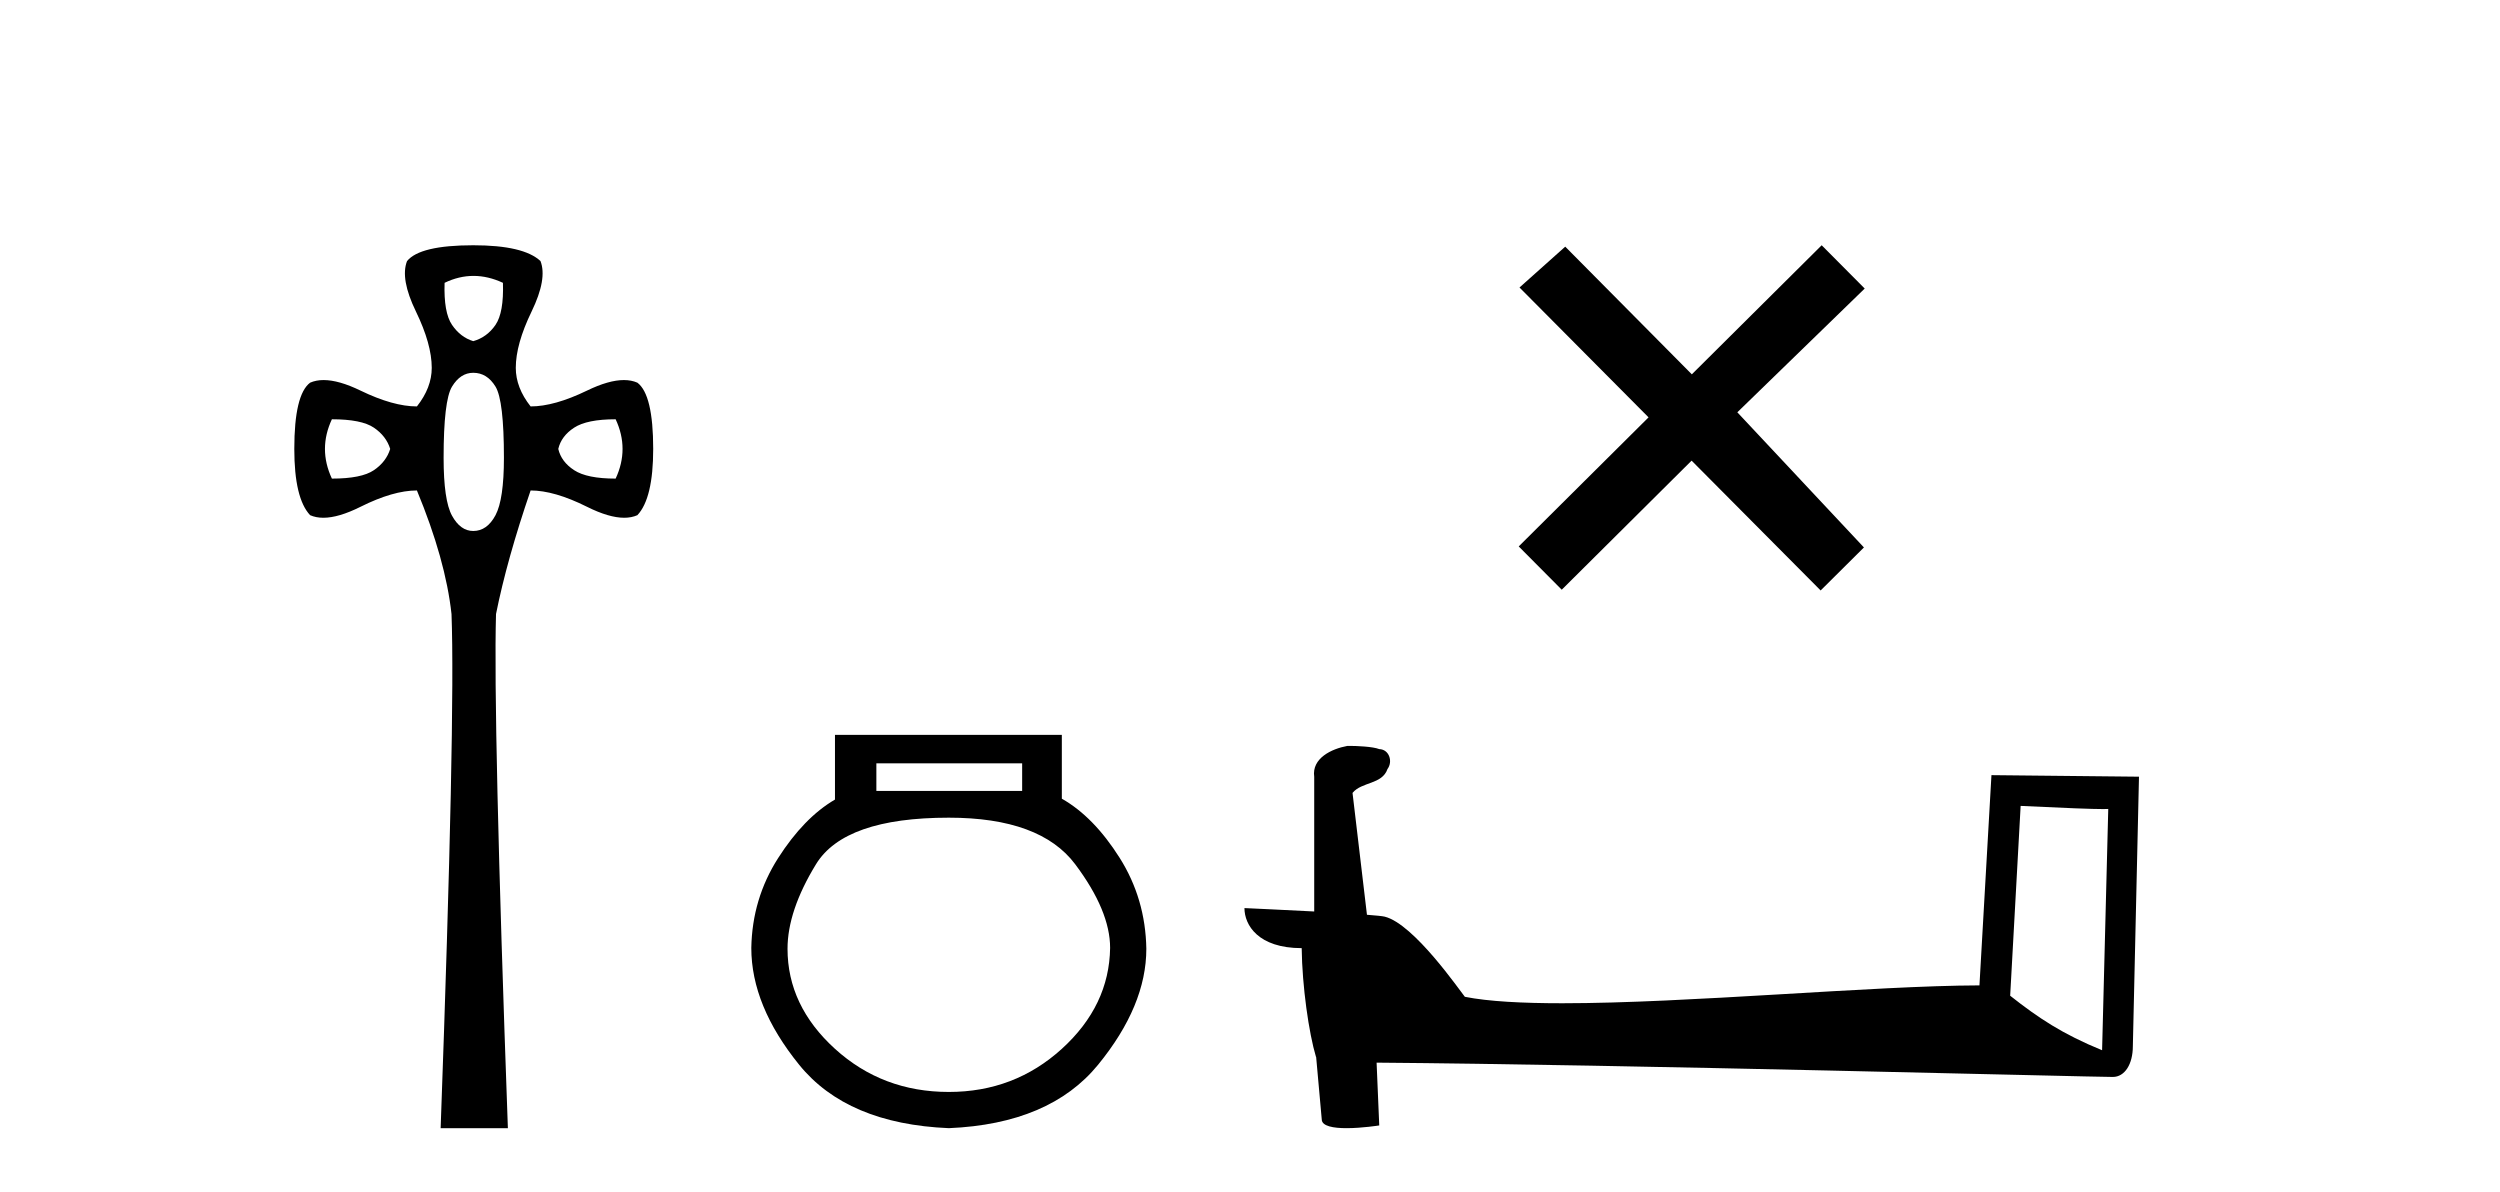 <?xml version='1.0' encoding='UTF-8' standalone='yes'?><svg xmlns='http://www.w3.org/2000/svg' xmlns:xlink='http://www.w3.org/1999/xlink' width='86.0' height='41.0' ><path d='M 16.289 9.491 Q 16.79 9.491 17.301 9.729 Q 17.335 10.75 17.046 11.175 Q 16.756 11.6 16.28 11.736 Q 15.838 11.6 15.549 11.175 Q 15.26 10.75 15.294 9.729 Q 15.787 9.491 16.289 9.491 ZM 11.417 14.423 Q 12.437 14.423 12.862 14.712 Q 13.287 15.001 13.423 15.443 Q 13.287 15.885 12.862 16.174 Q 12.437 16.464 11.417 16.464 Q 10.94 15.443 11.417 14.423 ZM 21.178 14.423 Q 21.654 15.443 21.178 16.464 Q 20.192 16.464 19.75 16.174 Q 19.307 15.885 19.205 15.443 Q 19.307 15.001 19.75 14.712 Q 20.192 14.423 21.178 14.423 ZM 16.28 12.824 Q 16.756 12.824 17.046 13.3 Q 17.335 13.777 17.335 15.749 Q 17.335 17.178 17.046 17.722 Q 16.756 18.266 16.28 18.266 Q 15.838 18.266 15.549 17.739 Q 15.26 17.212 15.26 15.749 Q 15.26 13.777 15.549 13.3 Q 15.838 12.824 16.28 12.824 ZM 16.28 8.437 Q 14.444 8.437 14.002 8.981 Q 13.763 9.593 14.308 10.716 Q 14.852 11.838 14.852 12.654 Q 14.852 13.335 14.342 13.981 Q 13.525 13.981 12.403 13.437 Q 11.655 13.074 11.133 13.074 Q 10.872 13.074 10.668 13.164 Q 10.124 13.573 10.124 15.443 Q 10.124 17.144 10.668 17.722 Q 10.868 17.811 11.123 17.811 Q 11.647 17.811 12.403 17.433 Q 13.525 16.872 14.342 16.872 Q 15.328 19.253 15.532 21.123 Q 15.668 24.694 15.158 38.809 L 17.471 38.809 Q 16.961 24.66 17.063 21.123 Q 17.437 19.253 18.253 16.872 Q 19.069 16.872 20.192 17.433 Q 20.948 17.811 21.472 17.811 Q 21.726 17.811 21.926 17.722 Q 22.47 17.144 22.47 15.443 Q 22.47 13.573 21.926 13.164 Q 21.722 13.074 21.461 13.074 Q 20.94 13.074 20.192 13.437 Q 19.069 13.981 18.253 13.981 Q 17.743 13.335 17.743 12.654 Q 17.743 11.838 18.287 10.716 Q 18.831 9.593 18.593 8.981 Q 18.015 8.437 16.28 8.437 Z' style='fill:#000000;stroke:none' /><path d='M 35.162 26.259 L 35.162 27.208 L 30.147 27.208 L 30.147 26.259 ZM 32.64 28.128 Q 35.785 28.128 36.987 29.73 Q 38.188 31.332 38.188 32.608 Q 38.159 34.596 36.527 36.08 Q 34.895 37.563 32.64 37.563 Q 30.355 37.563 28.723 36.08 Q 27.091 34.596 27.091 32.638 Q 27.091 31.332 28.07 29.73 Q 29.05 28.128 32.64 28.128 ZM 28.723 25.279 L 28.723 27.505 Q 27.655 28.128 26.765 29.522 Q 25.875 30.917 25.845 32.608 Q 25.845 34.596 27.492 36.629 Q 29.139 38.661 32.64 38.809 Q 36.111 38.661 37.773 36.629 Q 39.434 34.596 39.434 32.638 Q 39.405 30.917 38.515 29.508 Q 37.624 28.098 36.527 27.475 L 36.527 25.279 Z' style='fill:#000000;stroke:none' /><path d='M 58.199 12.877 L 53.844 8.485 L 52.271 9.89 L 56.71 14.357 L 52.244 18.797 L 53.724 20.286 L 58.191 15.846 L 62.63 20.312 L 64.119 18.832 L 59.764 14.183 L 64.146 9.926 L 62.666 8.437 L 58.199 12.877 Z' style='fill:#000000;stroke:none' /><path d='M 69.51 27.723 C 71.099 27.8 71.977 27.832 72.353 27.832 C 72.431 27.832 72.487 27.831 72.524 27.828 L 72.524 27.828 L 72.312 36.128 C 70.948 35.572 70.107 35.009 69.15 34.253 L 69.51 27.723 ZM 46.436 25.659 C 46.39 25.659 46.357 25.66 46.342 25.661 C 45.817 25.758 45.118 26.078 45.209 26.723 C 45.209 28.267 45.209 29.811 45.209 31.355 C 44.18 31.301 43.123 31.253 42.809 31.238 L 42.809 31.238 C 42.809 31.82 43.28 32.616 44.778 32.616 C 44.794 33.929 45.024 35.537 45.27 36.358 C 45.272 36.357 45.274 36.356 45.275 36.355 L 45.468 38.506 C 45.468 38.744 45.876 38.809 46.321 38.809 C 46.856 38.809 47.446 38.715 47.446 38.715 L 47.355 36.555 L 47.355 36.555 C 55.789 36.621 71.883 37.047 72.681 37.047 C 73.094 37.047 73.37 36.605 73.37 35.989 L 73.581 26.718 L 68.506 26.665 L 68.093 33.897 C 64.415 33.908 58.061 34.512 53.742 34.512 C 52.369 34.512 51.202 34.451 50.391 34.29 C 50.227 34.093 48.642 31.783 47.634 31.533 C 47.555 31.513 47.318 31.491 47.023 31.468 C 46.858 30.07 46.692 28.673 46.527 27.276 C 46.844 26.887 47.544 26.993 47.73 26.454 C 47.921 26.201 47.792 25.779 47.446 25.769 C 47.227 25.682 46.667 25.659 46.436 25.659 Z' style='fill:#000000;stroke:none' /></svg>
